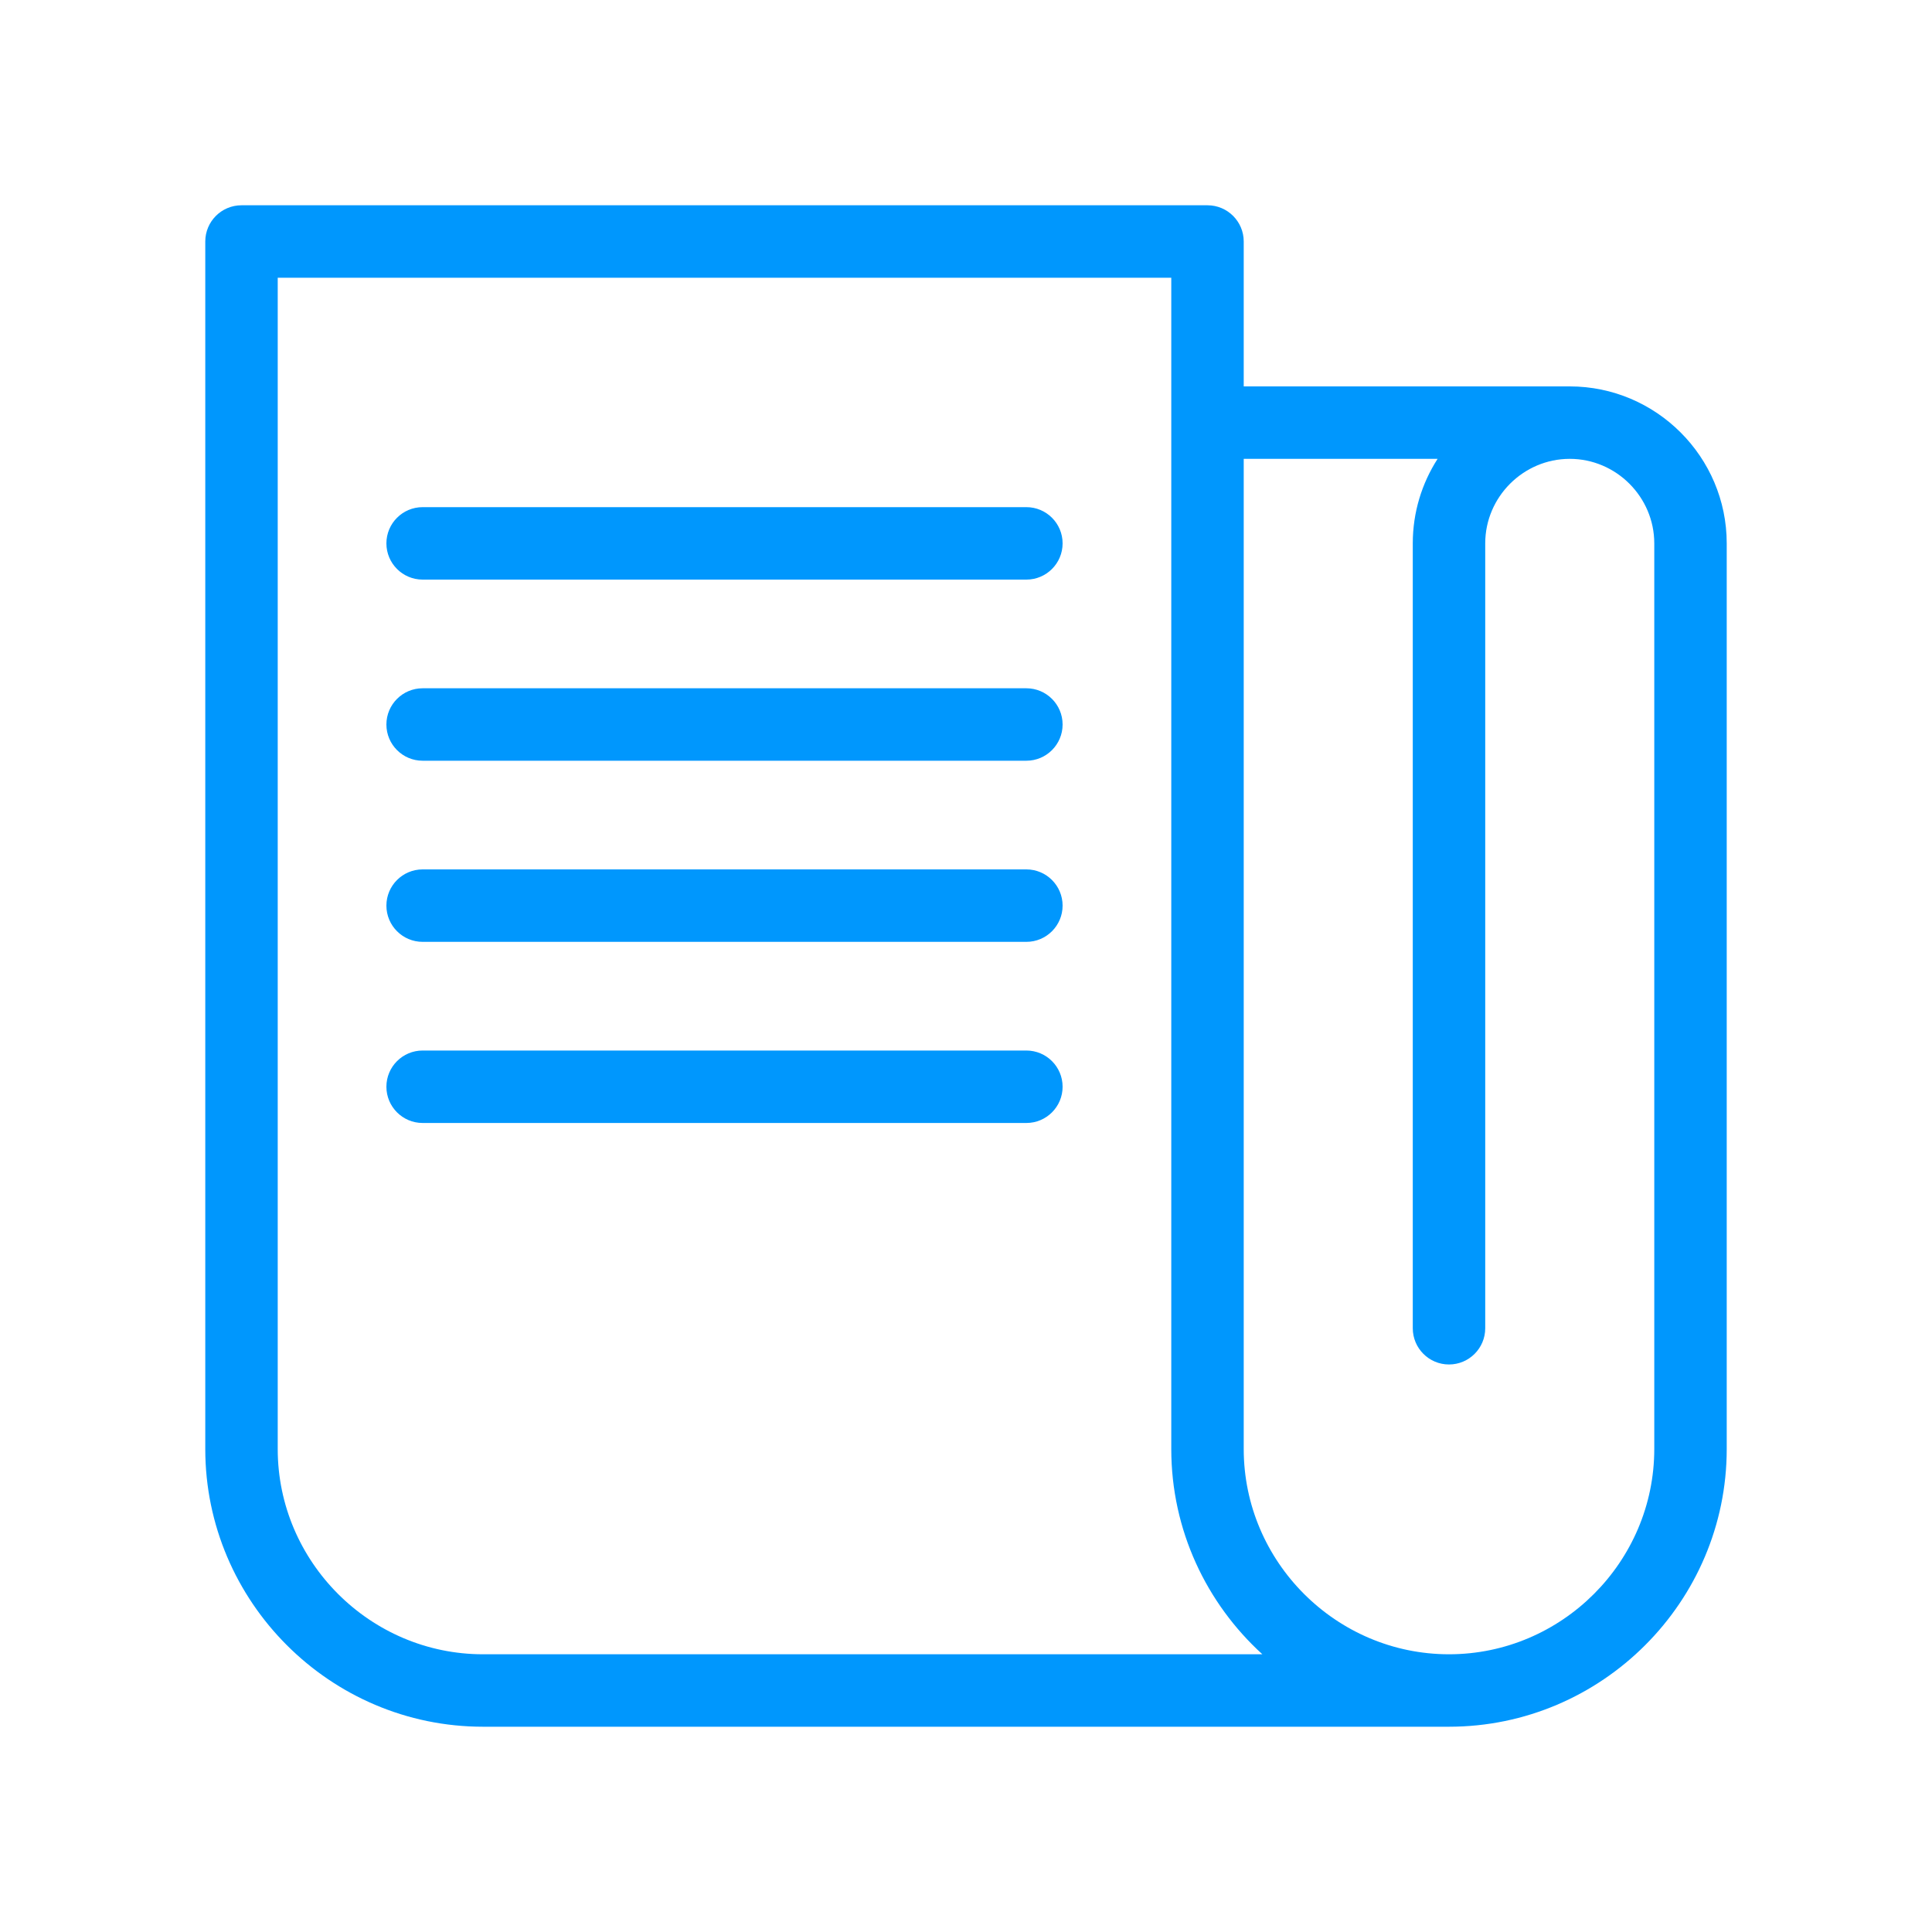 <svg width="60" height="60" viewBox="0 0 60 60" fill="none" xmlns="http://www.w3.org/2000/svg">
<path fill-rule="evenodd" clip-rule="evenodd" d="M7.5 6.375C6.879 6.375 6.375 6.879 6.375 7.5V45C6.375 49.746 10.254 53.625 15 53.625H45C49.746 53.625 53.625 49.746 53.625 45V16.875C53.625 14.191 51.434 12 48.75 12H38.625V7.5C38.625 6.879 38.121 6.375 37.5 6.375H7.5ZM36.375 13.125V8.625H8.625V45C8.625 48.504 11.496 51.375 15 51.375H39.204C37.468 49.795 36.375 47.52 36.375 45V15V13.125ZM38.625 14.25H44.646C44.158 15.009 43.875 15.91 43.875 16.875V41.25C43.875 41.871 44.379 42.375 45 42.375C45.621 42.375 46.125 41.871 46.125 41.25V16.875C46.125 15.434 47.309 14.25 48.75 14.25C50.191 14.25 51.375 15.434 51.375 16.875V45C51.375 48.504 48.504 51.375 45 51.375C41.496 51.375 38.625 48.504 38.625 45V15V14.25ZM12 16.875C12 16.254 12.504 15.75 13.125 15.75H31.875C32.496 15.75 33 16.254 33 16.875C33 17.496 32.496 18 31.875 18H13.125C12.504 18 12 17.496 12 16.875ZM13.125 21.375C12.504 21.375 12 21.879 12 22.5C12 23.121 12.504 23.625 13.125 23.625H31.875C32.496 23.625 33 23.121 33 22.5C33 21.879 32.496 21.375 31.875 21.375H13.125ZM12 28.125C12 27.504 12.504 27 13.125 27H31.875C32.496 27 33 27.504 33 28.125C33 28.746 32.496 29.25 31.875 29.25H13.125C12.504 29.25 12 28.746 12 28.125ZM13.125 32.625C12.504 32.625 12 33.129 12 33.75C12 34.371 12.504 34.875 13.125 34.875H31.875C32.496 34.875 33 34.371 33 33.75C33 33.129 32.496 32.625 31.875 32.625H13.125Z" fill="#0097FD"/>
</svg>
